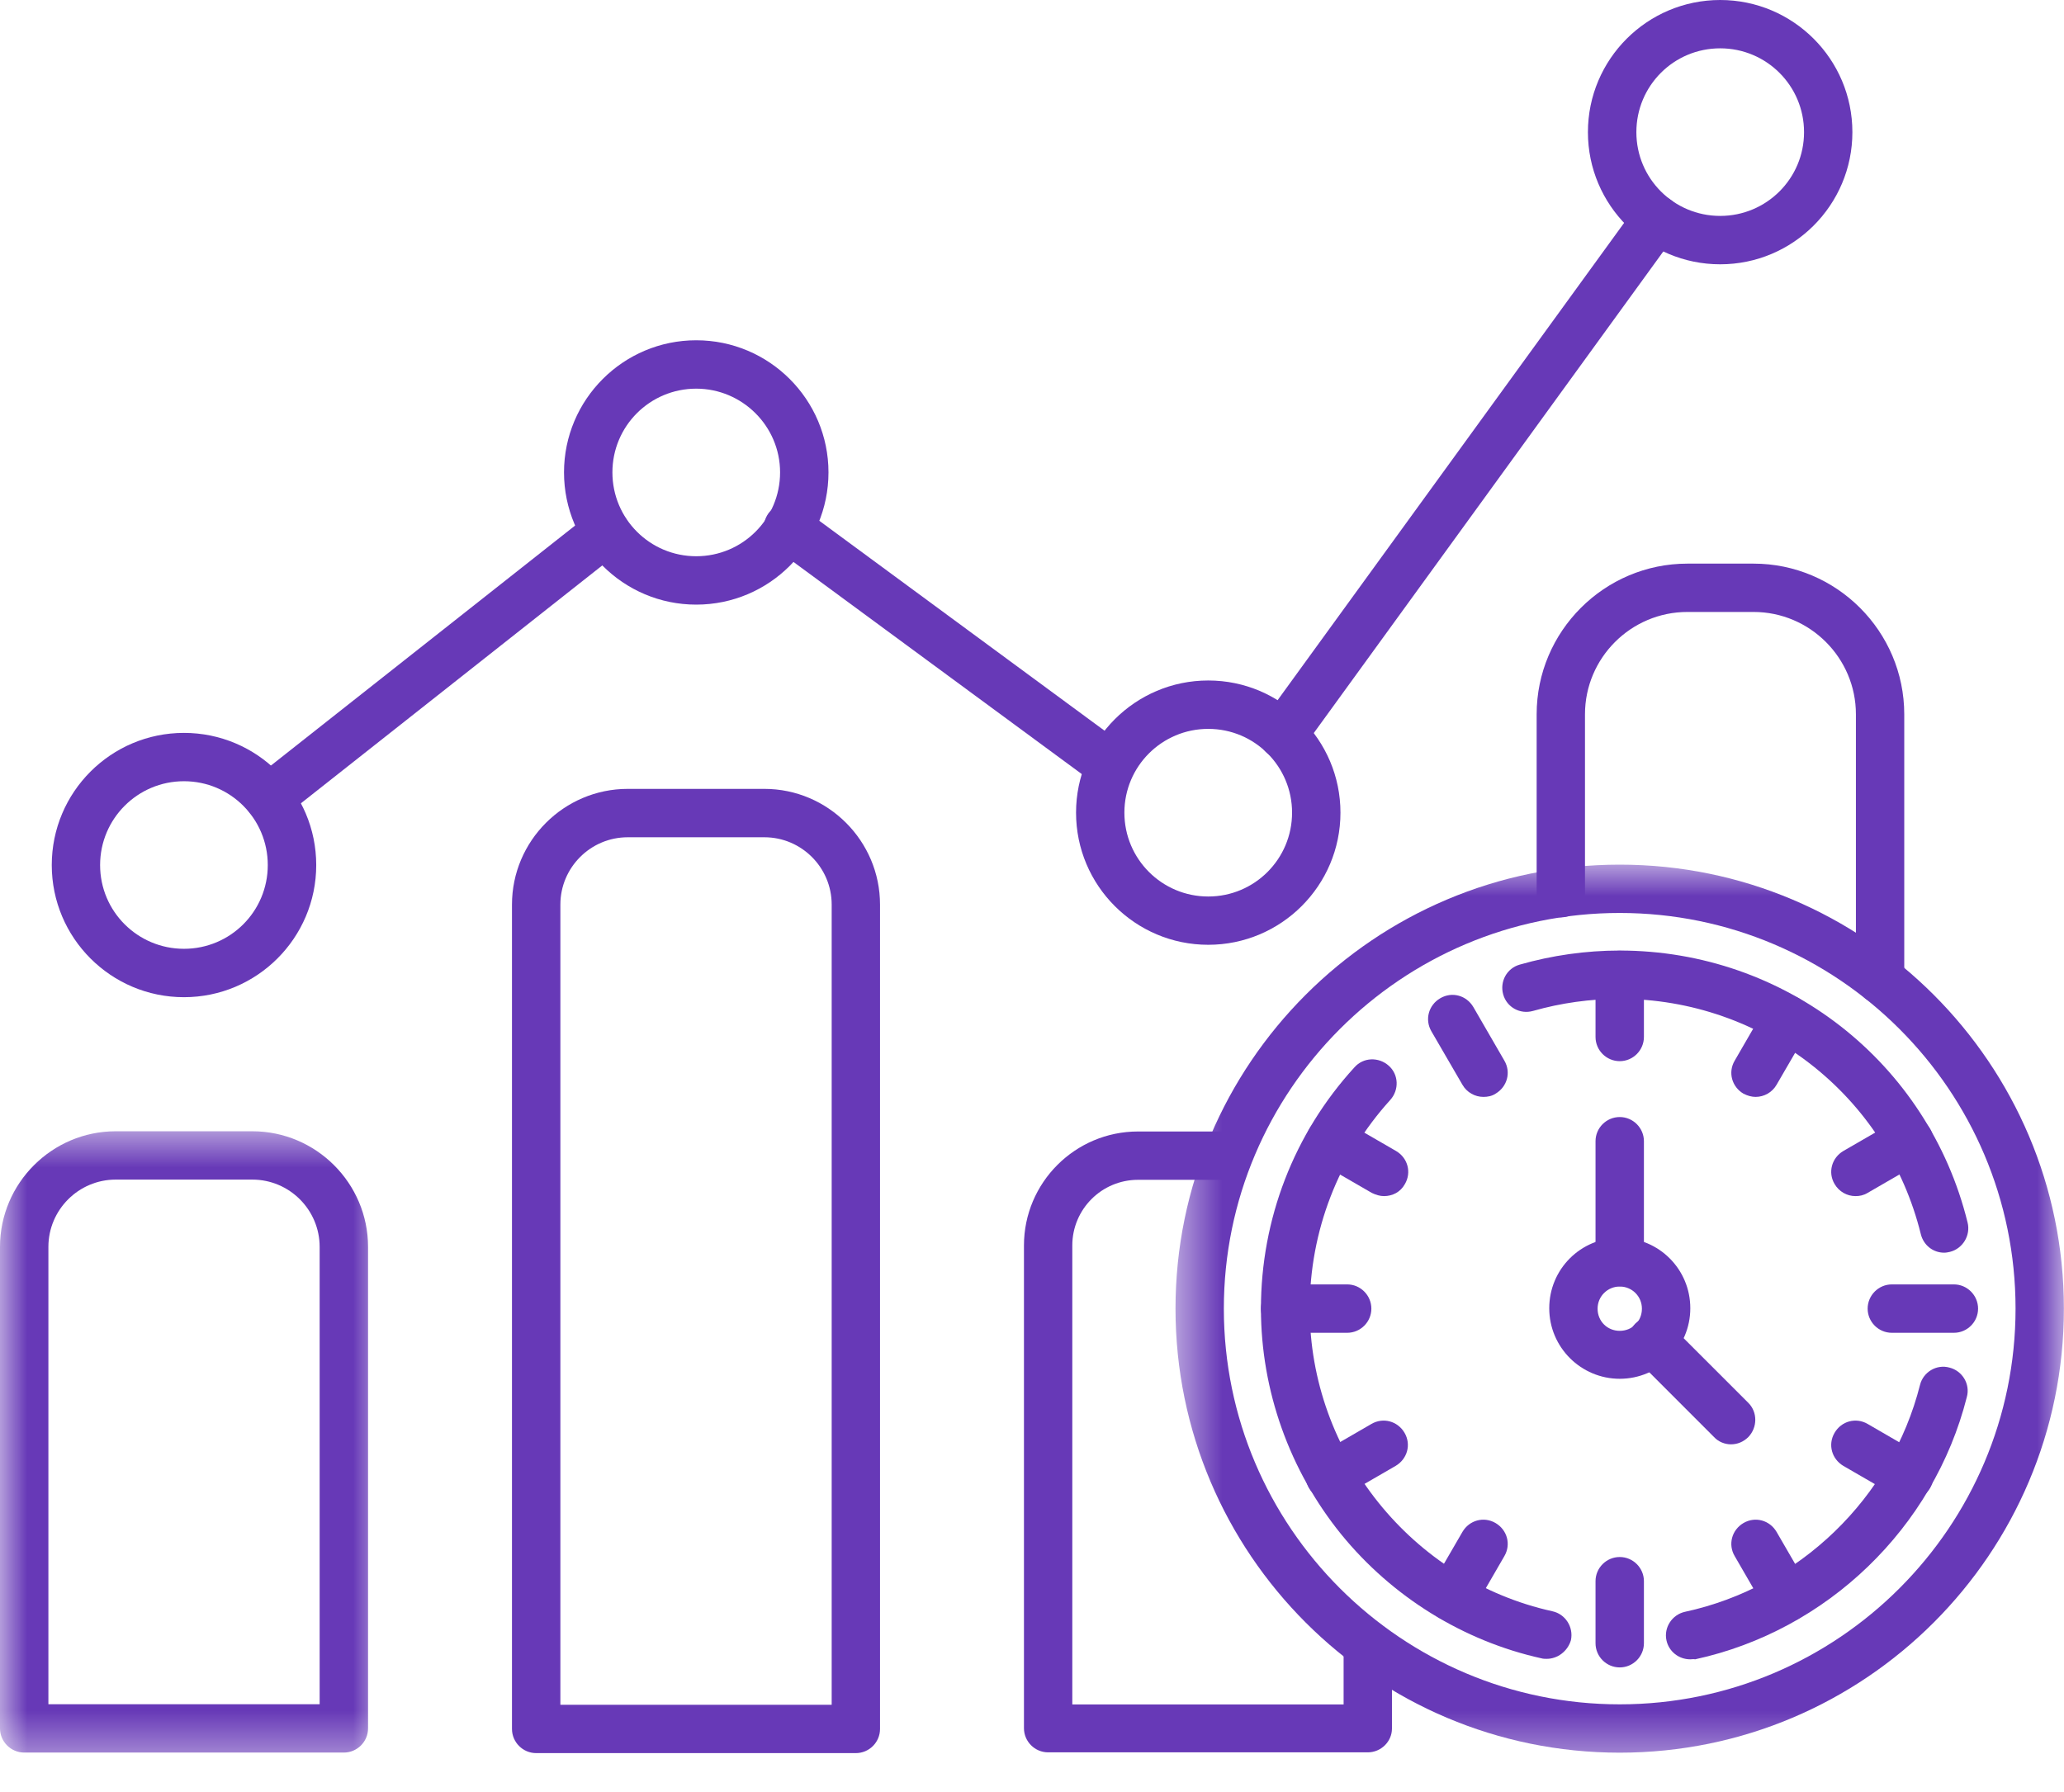 <svg width="38" height="33" viewBox="0 0 38 33" fill="none" xmlns="http://www.w3.org/2000/svg">
<path d="M35.794 23.068C35.594 23.068 35.416 22.935 35.364 22.727C34.734 20.174 32.455 18.394 29.82 18.394C29.279 18.394 28.744 18.468 28.224 18.616C27.987 18.683 27.742 18.55 27.675 18.312C27.609 18.075 27.742 17.83 27.98 17.763C28.574 17.593 29.197 17.504 29.82 17.504C32.862 17.504 35.498 19.558 36.225 22.512C36.284 22.749 36.136 22.994 35.899 23.053C35.861 23.061 35.831 23.068 35.794 23.068Z" fill="#6739B7"/>
<path d="M31.119 30.556C30.911 30.556 30.726 30.415 30.681 30.207C30.629 29.97 30.785 29.733 31.022 29.681C33.123 29.228 34.823 27.588 35.349 25.503C35.408 25.266 35.654 25.117 35.892 25.184C36.129 25.244 36.277 25.489 36.211 25.726C35.602 28.137 33.635 30.029 31.208 30.556C31.186 30.549 31.149 30.556 31.119 30.556Z" fill="#6739B7"/>
<path d="M28.477 30.547C28.447 30.547 28.41 30.547 28.381 30.538C26.941 30.22 25.627 29.403 24.692 28.253C23.742 27.081 23.215 25.605 23.215 24.098C23.215 22.451 23.824 20.87 24.937 19.654C25.1 19.469 25.382 19.46 25.567 19.624C25.753 19.788 25.761 20.07 25.597 20.254C24.64 21.309 24.113 22.674 24.113 24.098C24.113 26.754 25.99 29.099 28.581 29.671C28.818 29.722 28.974 29.96 28.922 30.204C28.863 30.406 28.677 30.547 28.477 30.547Z" fill="#6739B7"/>
<mask id="mask0_1410_7104" style="mask-type:luminance" maskUnits="userSpaceOnUse" x="21" y="15" width="17" height="18">
<path d="M21.589 15.859H38V32.541H21.589V15.859Z" fill="white"/>
</mask>
<g mask="url(#mask0_1410_7104)">
<path d="M29.82 32.275C25.307 32.275 21.642 28.61 21.642 24.098C21.642 19.588 25.307 15.922 29.82 15.922C34.332 15.922 37.998 19.588 37.998 24.098C37.998 28.61 34.332 32.275 29.82 32.275ZM29.82 16.812C25.798 16.812 22.532 20.084 22.532 24.098C22.532 28.119 25.805 31.385 29.82 31.385C33.842 31.385 37.108 28.112 37.108 24.098C37.108 20.077 33.835 16.812 29.82 16.812Z" fill="#6739B7"/>
</g>
<path d="M29.821 19.541C29.575 19.541 29.375 19.341 29.375 19.095V17.953C29.375 17.708 29.575 17.508 29.821 17.508C30.065 17.508 30.266 17.708 30.266 17.953V19.095C30.266 19.341 30.065 19.541 29.821 19.541Z" fill="#6739B7"/>
<path d="M27.311 20.199C27.156 20.199 27.006 20.117 26.925 19.976L26.353 18.991C26.228 18.775 26.301 18.508 26.517 18.382C26.733 18.256 26.999 18.329 27.126 18.545L27.697 19.532C27.823 19.747 27.749 20.014 27.534 20.14C27.467 20.185 27.386 20.199 27.311 20.199Z" fill="#6739B7"/>
<path d="M25.479 22.026C25.406 22.026 25.331 22.003 25.256 21.967L24.269 21.396C24.055 21.269 23.98 21.002 24.107 20.787C24.233 20.572 24.5 20.498 24.715 20.624L25.702 21.195C25.918 21.321 25.991 21.589 25.866 21.803C25.784 21.953 25.636 22.026 25.479 22.026Z" fill="#6739B7"/>
<path d="M24.803 24.543H23.66C23.415 24.543 23.215 24.343 23.215 24.098C23.215 23.854 23.415 23.652 23.66 23.652H24.803C25.048 23.652 25.248 23.854 25.248 24.098C25.248 24.343 25.048 24.543 24.803 24.543Z" fill="#6739B7"/>
<path d="M24.485 27.624C24.33 27.624 24.181 27.543 24.099 27.402C23.974 27.186 24.048 26.919 24.263 26.793L25.25 26.221C25.466 26.096 25.732 26.169 25.859 26.385C25.985 26.601 25.91 26.867 25.695 26.994L24.708 27.565C24.642 27.602 24.567 27.624 24.485 27.624Z" fill="#6739B7"/>
<path d="M26.74 29.863C26.665 29.863 26.592 29.842 26.517 29.804C26.301 29.678 26.228 29.411 26.353 29.196L26.925 28.209C27.051 27.994 27.318 27.92 27.534 28.046C27.749 28.172 27.823 28.439 27.697 28.655L27.126 29.642C27.044 29.79 26.895 29.863 26.74 29.863Z" fill="#6739B7"/>
<path d="M29.821 30.705C29.575 30.705 29.375 30.505 29.375 30.259V29.117C29.375 28.872 29.575 28.672 29.821 28.672C30.065 28.672 30.266 28.872 30.266 29.117V30.259C30.266 30.505 30.065 30.705 29.821 30.705Z" fill="#6739B7"/>
<path d="M32.893 29.863C32.738 29.863 32.59 29.783 32.508 29.642L31.937 28.655C31.81 28.439 31.885 28.172 32.099 28.046C32.315 27.92 32.582 27.994 32.708 28.209L33.28 29.196C33.407 29.411 33.332 29.678 33.116 29.804C33.05 29.849 32.975 29.863 32.893 29.863Z" fill="#6739B7"/>
<path d="M35.148 27.624C35.075 27.624 35 27.602 34.925 27.565L33.938 26.994C33.724 26.867 33.649 26.601 33.776 26.385C33.901 26.169 34.169 26.096 34.384 26.221L35.371 26.793C35.587 26.919 35.66 27.186 35.535 27.402C35.453 27.543 35.305 27.624 35.148 27.624Z" fill="#6739B7"/>
<path d="M35.973 24.543H34.83C34.585 24.543 34.385 24.343 34.385 24.098C34.385 23.854 34.585 23.652 34.83 23.652H35.973C36.218 23.652 36.418 23.854 36.418 24.098C36.418 24.343 36.218 24.543 35.973 24.543Z" fill="#6739B7"/>
<path d="M34.161 22.026C34.006 22.026 33.858 21.944 33.776 21.803C33.649 21.589 33.724 21.321 33.938 21.195L34.925 20.624C35.141 20.498 35.408 20.572 35.535 20.787C35.66 21.002 35.587 21.269 35.371 21.396L34.384 21.967C34.31 22.012 34.236 22.026 34.161 22.026Z" fill="#6739B7"/>
<path d="M32.322 20.199C32.249 20.199 32.174 20.178 32.099 20.14C31.885 20.014 31.81 19.747 31.937 19.532L32.508 18.545C32.634 18.329 32.902 18.256 33.116 18.382C33.332 18.508 33.407 18.775 33.28 18.991L32.708 19.976C32.627 20.117 32.478 20.199 32.322 20.199Z" fill="#6739B7"/>
<path d="M29.821 25.39C29.109 25.39 28.523 24.812 28.523 24.091C28.523 23.372 29.101 22.793 29.821 22.793C30.541 22.793 31.12 23.372 31.12 24.091C31.12 24.812 30.534 25.39 29.821 25.39ZM29.821 23.691C29.599 23.691 29.413 23.869 29.413 24.099C29.413 24.33 29.591 24.507 29.821 24.507C30.051 24.507 30.229 24.33 30.229 24.099C30.229 23.869 30.044 23.691 29.821 23.691Z" fill="#6739B7"/>
<path d="M31.868 26.597C31.757 26.597 31.639 26.552 31.557 26.463L30.103 25.008C29.932 24.838 29.932 24.556 30.103 24.378C30.273 24.207 30.555 24.207 30.733 24.378L32.188 25.833C32.359 26.003 32.359 26.285 32.188 26.463C32.098 26.552 31.987 26.597 31.868 26.597Z" fill="#6739B7"/>
<path d="M29.821 23.686C29.575 23.686 29.375 23.486 29.375 23.241V21.015C29.375 20.77 29.575 20.57 29.821 20.57C30.065 20.57 30.266 20.77 30.266 21.015V23.241C30.266 23.486 30.065 23.686 29.821 23.686Z" fill="#6739B7"/>
<mask id="mask1_1410_7104" style="mask-type:luminance" maskUnits="userSpaceOnUse" x="0" y="20" width="8" height="13">
<path d="M0 20.695H7.025V32.524H0V20.695Z" fill="white"/>
</mask>
<g mask="url(#mask1_1410_7104)">
<path d="M6.331 32.273H0.446C0.2 32.273 0 32.072 0 31.828V22.961C0 21.789 0.958 20.832 2.13 20.832H4.646C5.819 20.832 6.776 21.789 6.776 22.961V31.828C6.776 32.072 6.576 32.273 6.331 32.273ZM0.891 31.383H5.885V22.961C5.885 22.279 5.329 21.722 4.646 21.722H2.13C1.447 21.722 0.891 22.279 0.891 22.961V31.383Z" fill="#6739B7"/>
</g>
<path d="M15.757 32.283H9.871C9.627 32.283 9.426 32.083 9.426 31.838V16.658C9.426 15.485 10.383 14.527 11.557 14.527H14.073C15.245 14.527 16.202 15.485 16.202 16.658V31.838C16.202 32.083 16.002 32.283 15.757 32.283ZM10.317 31.393H15.312V16.658C15.312 15.974 14.755 15.418 14.073 15.418H11.557C10.874 15.418 10.317 15.974 10.317 16.658V31.393Z" fill="#6739B7"/>
<path d="M25.182 32.269H19.297C19.052 32.269 18.852 32.069 18.852 31.825V22.935C18.852 21.778 19.794 20.836 20.952 20.836H22.607C22.851 20.836 23.052 21.036 23.052 21.281C23.052 21.526 22.851 21.726 22.607 21.726H20.952C20.283 21.726 19.742 22.268 19.742 22.935V31.387H24.737V30.288C24.737 30.044 24.937 29.844 25.182 29.844C25.427 29.844 25.627 30.044 25.627 30.288V31.832C25.627 32.069 25.427 32.269 25.182 32.269Z" fill="#6739B7"/>
<path d="M34.614 18.481C34.369 18.481 34.169 18.28 34.169 18.035V13.154C34.169 12.115 33.323 11.269 32.284 11.269H31.067C30.027 11.269 29.181 12.115 29.181 13.154V16.448C29.181 16.693 28.981 16.893 28.735 16.893C28.491 16.893 28.291 16.693 28.291 16.448V13.154C28.291 11.625 29.538 10.379 31.067 10.379H32.284C33.812 10.379 35.059 11.625 35.059 13.154V18.035C35.059 18.28 34.859 18.481 34.614 18.481Z" fill="#6739B7"/>
<path d="M4.948 15.139C4.814 15.139 4.688 15.08 4.599 14.969C4.443 14.776 4.481 14.494 4.673 14.346L10.878 9.449C11.071 9.292 11.353 9.33 11.501 9.522C11.656 9.715 11.62 9.997 11.427 10.145L5.223 15.043C5.141 15.11 5.045 15.139 4.948 15.139Z" fill="#6739B7"/>
<path d="M23.614 13.973C23.37 13.973 23.17 13.773 23.17 13.527C23.17 13.431 23.2 13.342 23.25 13.268L30.138 3.778C30.279 3.577 30.561 3.534 30.762 3.682C30.962 3.823 31.007 4.105 30.859 4.305L23.978 13.788C23.905 13.898 23.771 13.973 23.614 13.973Z" fill="#6739B7"/>
<path d="M20.447 14.537C20.358 14.537 20.262 14.507 20.18 14.448L14.243 10.079C14.043 9.929 14.005 9.656 14.146 9.455C14.295 9.254 14.569 9.217 14.769 9.358L20.707 13.729C20.908 13.877 20.945 14.152 20.804 14.352C20.722 14.478 20.588 14.537 20.447 14.537Z" fill="#6739B7"/>
<path d="M3.387 18.363C2.043 18.363 0.953 17.272 0.953 15.93C0.953 14.586 2.043 13.496 3.387 13.496C4.73 13.496 5.822 14.586 5.822 15.93C5.822 17.272 4.73 18.363 3.387 18.363ZM3.387 14.386C2.534 14.386 1.843 15.077 1.843 15.93C1.843 16.783 2.534 17.472 3.387 17.472C4.241 17.472 4.93 16.783 4.93 15.93C4.93 15.077 4.241 14.386 3.387 14.386Z" fill="#6739B7"/>
<path d="M12.818 11.134C11.475 11.134 10.384 10.043 10.384 8.699C10.384 7.357 11.475 6.266 12.818 6.266C14.162 6.266 15.253 7.357 15.253 8.699C15.253 10.043 14.162 11.134 12.818 11.134ZM12.818 7.157C11.965 7.157 11.275 7.846 11.275 8.699C11.275 9.553 11.965 10.243 12.818 10.243C13.672 10.243 14.362 9.553 14.362 8.699C14.362 7.846 13.664 7.157 12.818 7.157Z" fill="#6739B7"/>
<path d="M22.245 17.398C20.901 17.398 19.811 16.308 19.811 14.965C19.811 13.623 20.901 12.531 22.245 12.531C23.587 12.531 24.679 13.623 24.679 14.965C24.679 16.308 23.587 17.398 22.245 17.398ZM22.245 13.422C21.392 13.422 20.701 14.112 20.701 14.965C20.701 15.818 21.392 16.509 22.245 16.509C23.098 16.509 23.788 15.818 23.788 14.965C23.788 14.112 23.098 13.422 22.245 13.422Z" fill="#6739B7"/>
<path d="M31.67 4.867C30.327 4.867 29.235 3.776 29.235 2.434C29.235 1.09 30.327 0 31.67 0C33.014 0 34.104 1.09 34.104 2.434C34.104 3.776 33.014 4.867 31.67 4.867ZM31.67 0.89C30.816 0.89 30.127 1.579 30.127 2.434C30.127 3.287 30.816 3.976 31.67 3.976C32.523 3.976 33.214 3.287 33.214 2.434C33.214 1.579 32.523 0.89 31.67 0.89Z" fill="#6739B7"/>
</svg>
